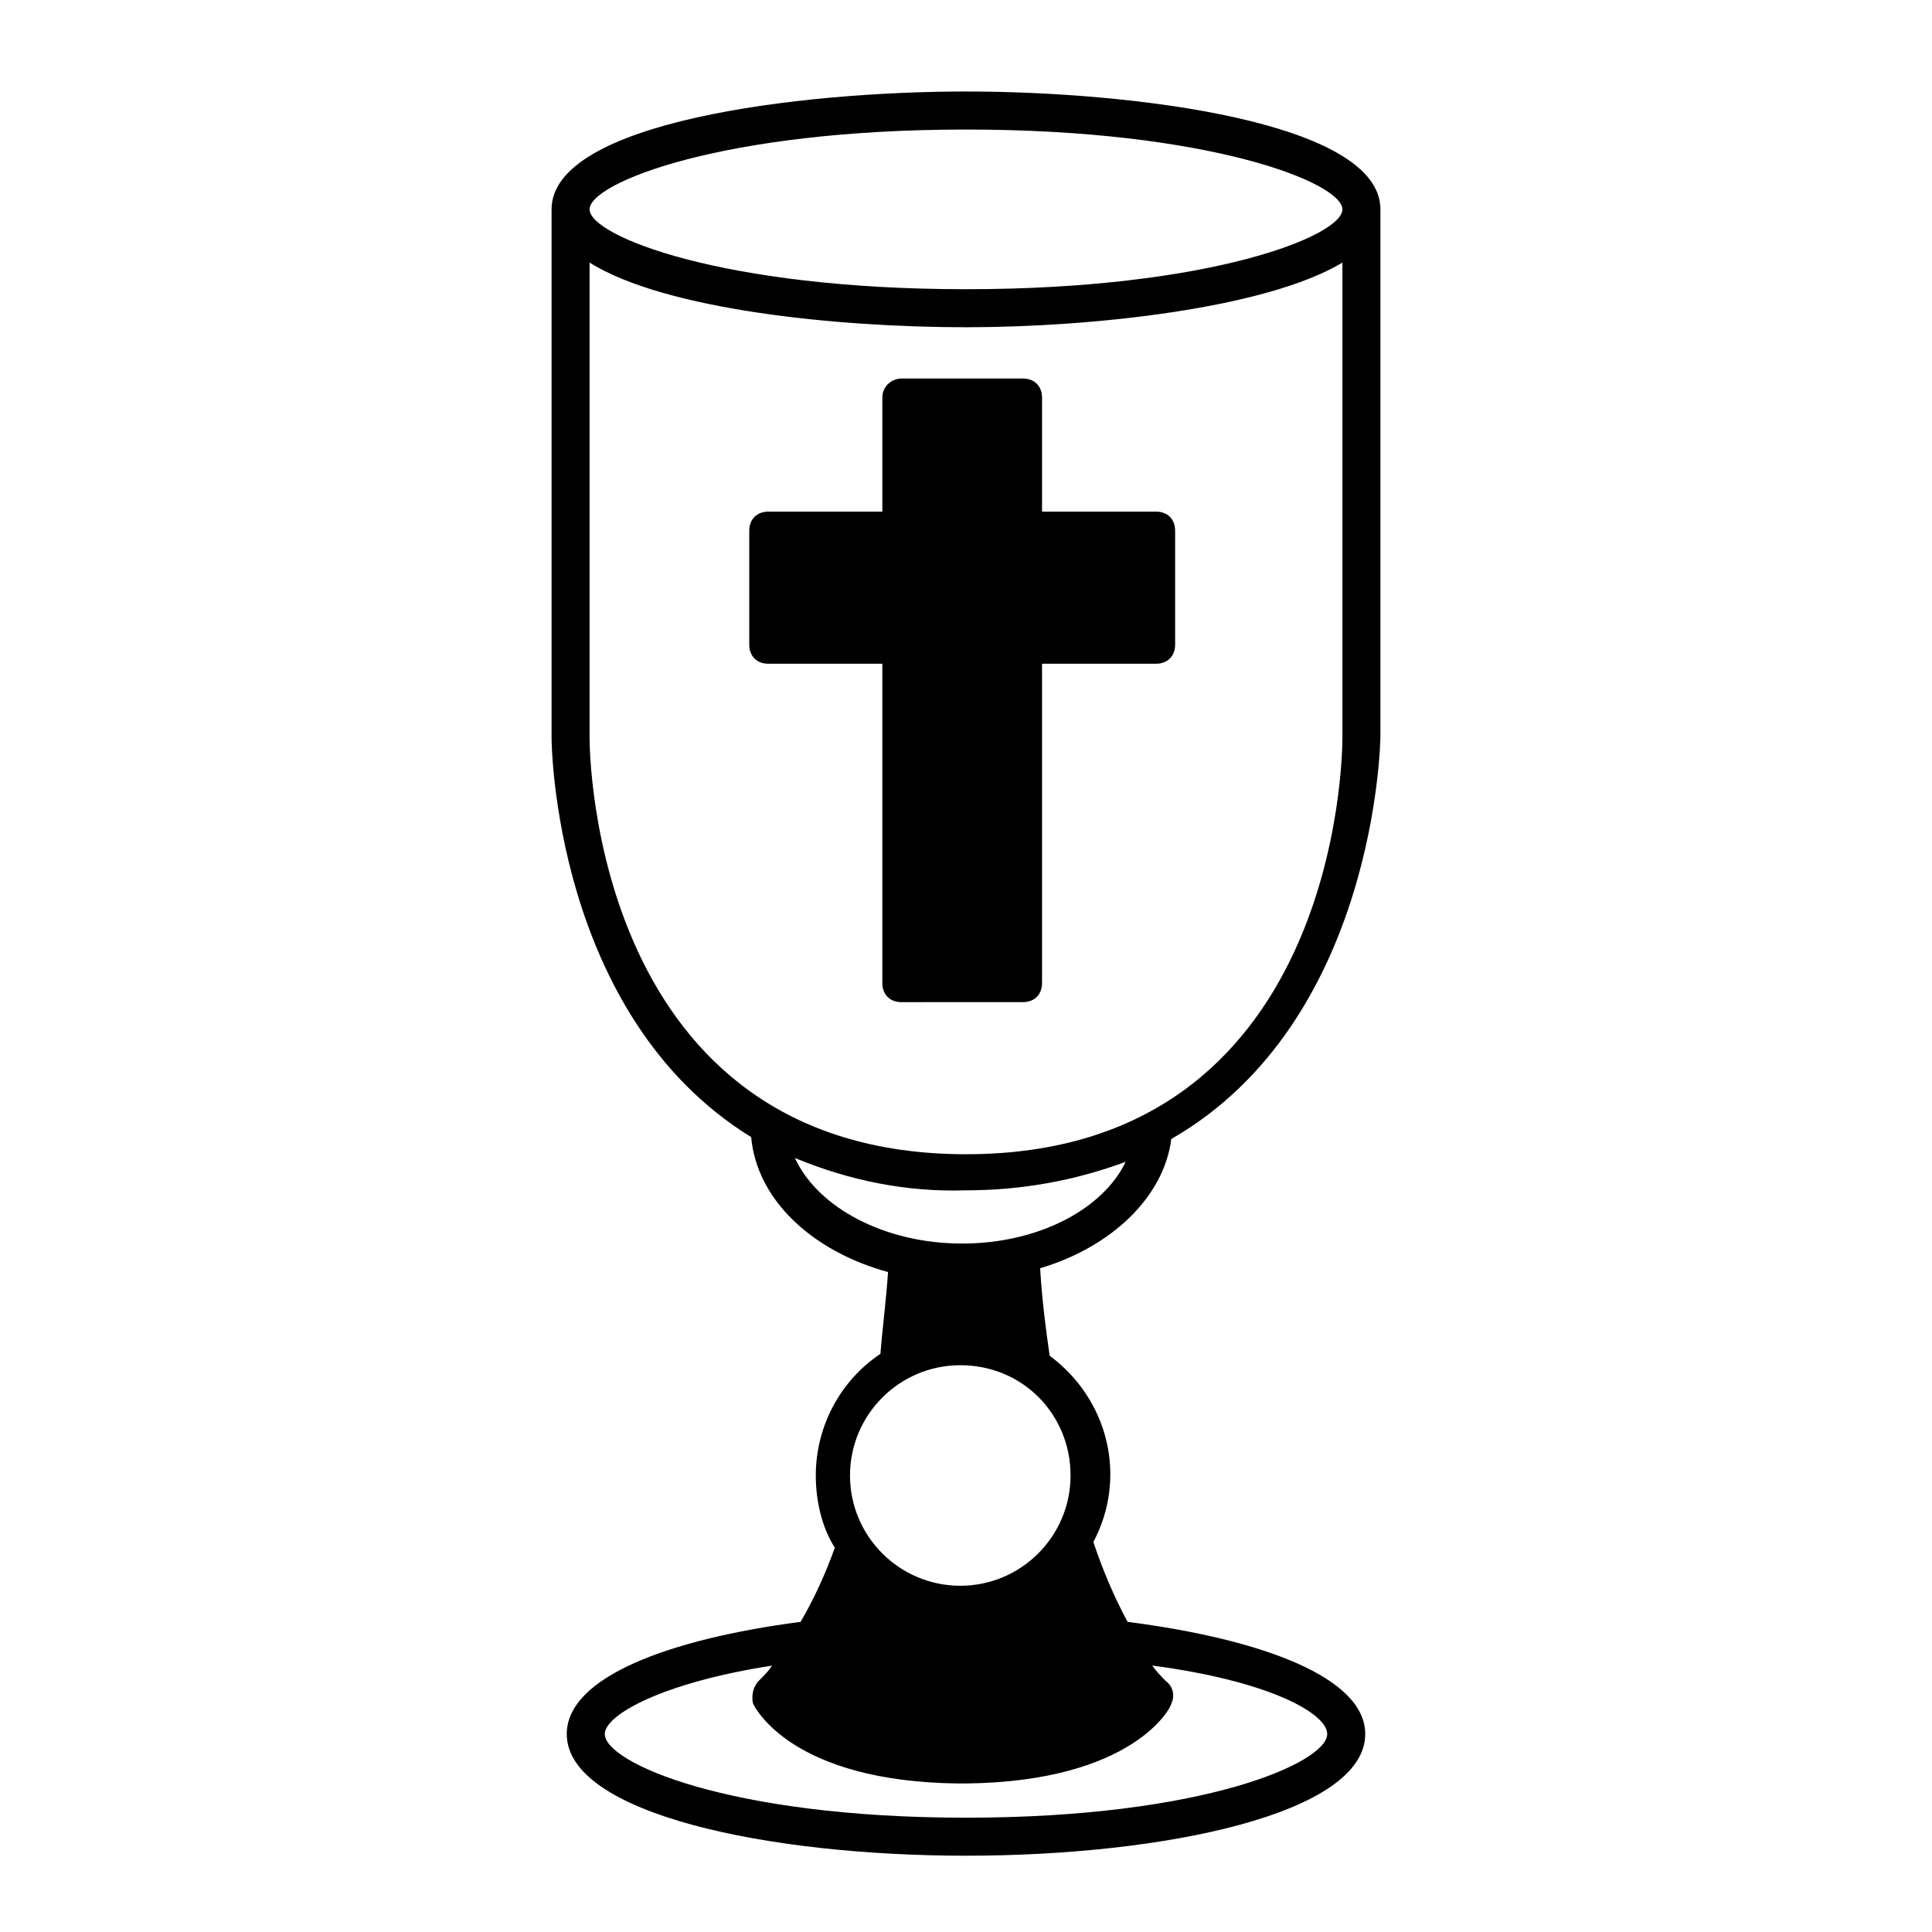 <?xml version="1.0" encoding="UTF-8"?>
<!-- Uploaded to: ICON Repo, www.iconrepo.com, Generator: ICON Repo Mixer Tools -->
<svg fill="#000000" width="800px" height="800px" version="1.1" viewBox="144 144 512 512" xmlns="http://www.w3.org/2000/svg">
 <g>
  <path d="m377.83 249.36v30.23h-30.23c-3.023 0-5.039 2.016-5.039 5.039v30.23c0 3.023 2.016 5.039 5.039 5.039h30.23v84.641c0 3.023 2.016 5.039 5.039 5.039l32.242-0.008c3.023 0 5.039-2.016 5.039-5.039v-84.637h30.23c3.023 0 5.039-2.016 5.039-5.039v-30.23c0-3.023-2.016-5.039-5.039-5.039h-30.23v-30.23c0-3.023-2.016-5.039-5.039-5.039h-32.242c-2.519 0.004-5.039 2.019-5.039 5.043z"/>
  <path d="m400 168.25c-44.336 0-109.83 8.062-109.83 31.234v140.06c0 1.008 0.504 73.555 52.898 105.8 1.512 16.625 16.121 30.23 36.273 35.77-0.504 7.559-1.512 15.113-2.016 21.664-10.578 7.055-17.129 19.145-17.129 32.242 0 6.551 1.512 13.602 5.039 19.145-2.519 7.055-5.543 13.602-9.07 19.648-34.762 4.535-61.965 14.609-61.965 29.727 0 21.16 53.402 32.242 105.8 32.242 52.395 0 105.8-11.082 105.8-32.242 0-15.113-27.711-25.191-62.977-29.727-3.527-6.551-6.551-13.602-9.07-21.16 9.07-17.129 4.031-37.785-11.586-49.375-1.008-7.055-2.016-14.609-2.519-23.176 18.641-5.543 32.746-18.641 34.762-34.258 54.41-31.234 55.418-105.8 55.418-106.81v-139.55c0-23.172-65.496-31.234-109.83-31.234zm95.723 435.29c0 7.559-32.746 22.168-95.723 22.168s-95.723-14.609-95.723-22.168c0-5.039 15.113-13.602 44.336-18.137-1.008 1.512-2.016 2.519-3.527 4.031-1.512 1.512-2.016 4.031-1.512 6.047 0.504 1.008 10.078 20.656 54.41 21.16l2.016-0.004c44.336-0.504 54.41-20.152 54.41-21.16 1.008-2.016 0.504-4.535-1.512-6.047-1.008-1.008-2.519-2.519-3.527-4.031 30.734 4.031 46.352 12.598 46.352 18.141zm-68.016-68.52c0 16.121-13.098 29.223-29.223 29.223-16.121 0-29.223-13.098-29.223-29.223 0-16.121 13.098-29.223 29.223-29.223 16.629 0 29.223 13.102 29.223 29.223zm-28.715-61.465c-20.656 0-38.289-9.574-44.336-22.672 14.609 6.047 29.727 9.07 45.344 8.566 14.609 0 28.719-2.519 42.32-7.559-6.047 12.594-23.176 21.664-43.328 21.664zm100.76-134.01c0 4.535-1.008 110.34-99.754 110.34-98.75-0.004-99.754-106.31-99.754-110.34v-125.95c20.152 12.594 66 17.129 99.754 17.129s79.602-5.039 99.754-17.129zm-99.754-118.9c-64.488 0-99.754-14.105-99.754-21.16 0-7.051 35.266-21.156 99.754-21.156s99.754 14.105 99.754 21.16c0 7.051-35.27 21.156-99.754 21.156z"/>
 </g>
</svg>